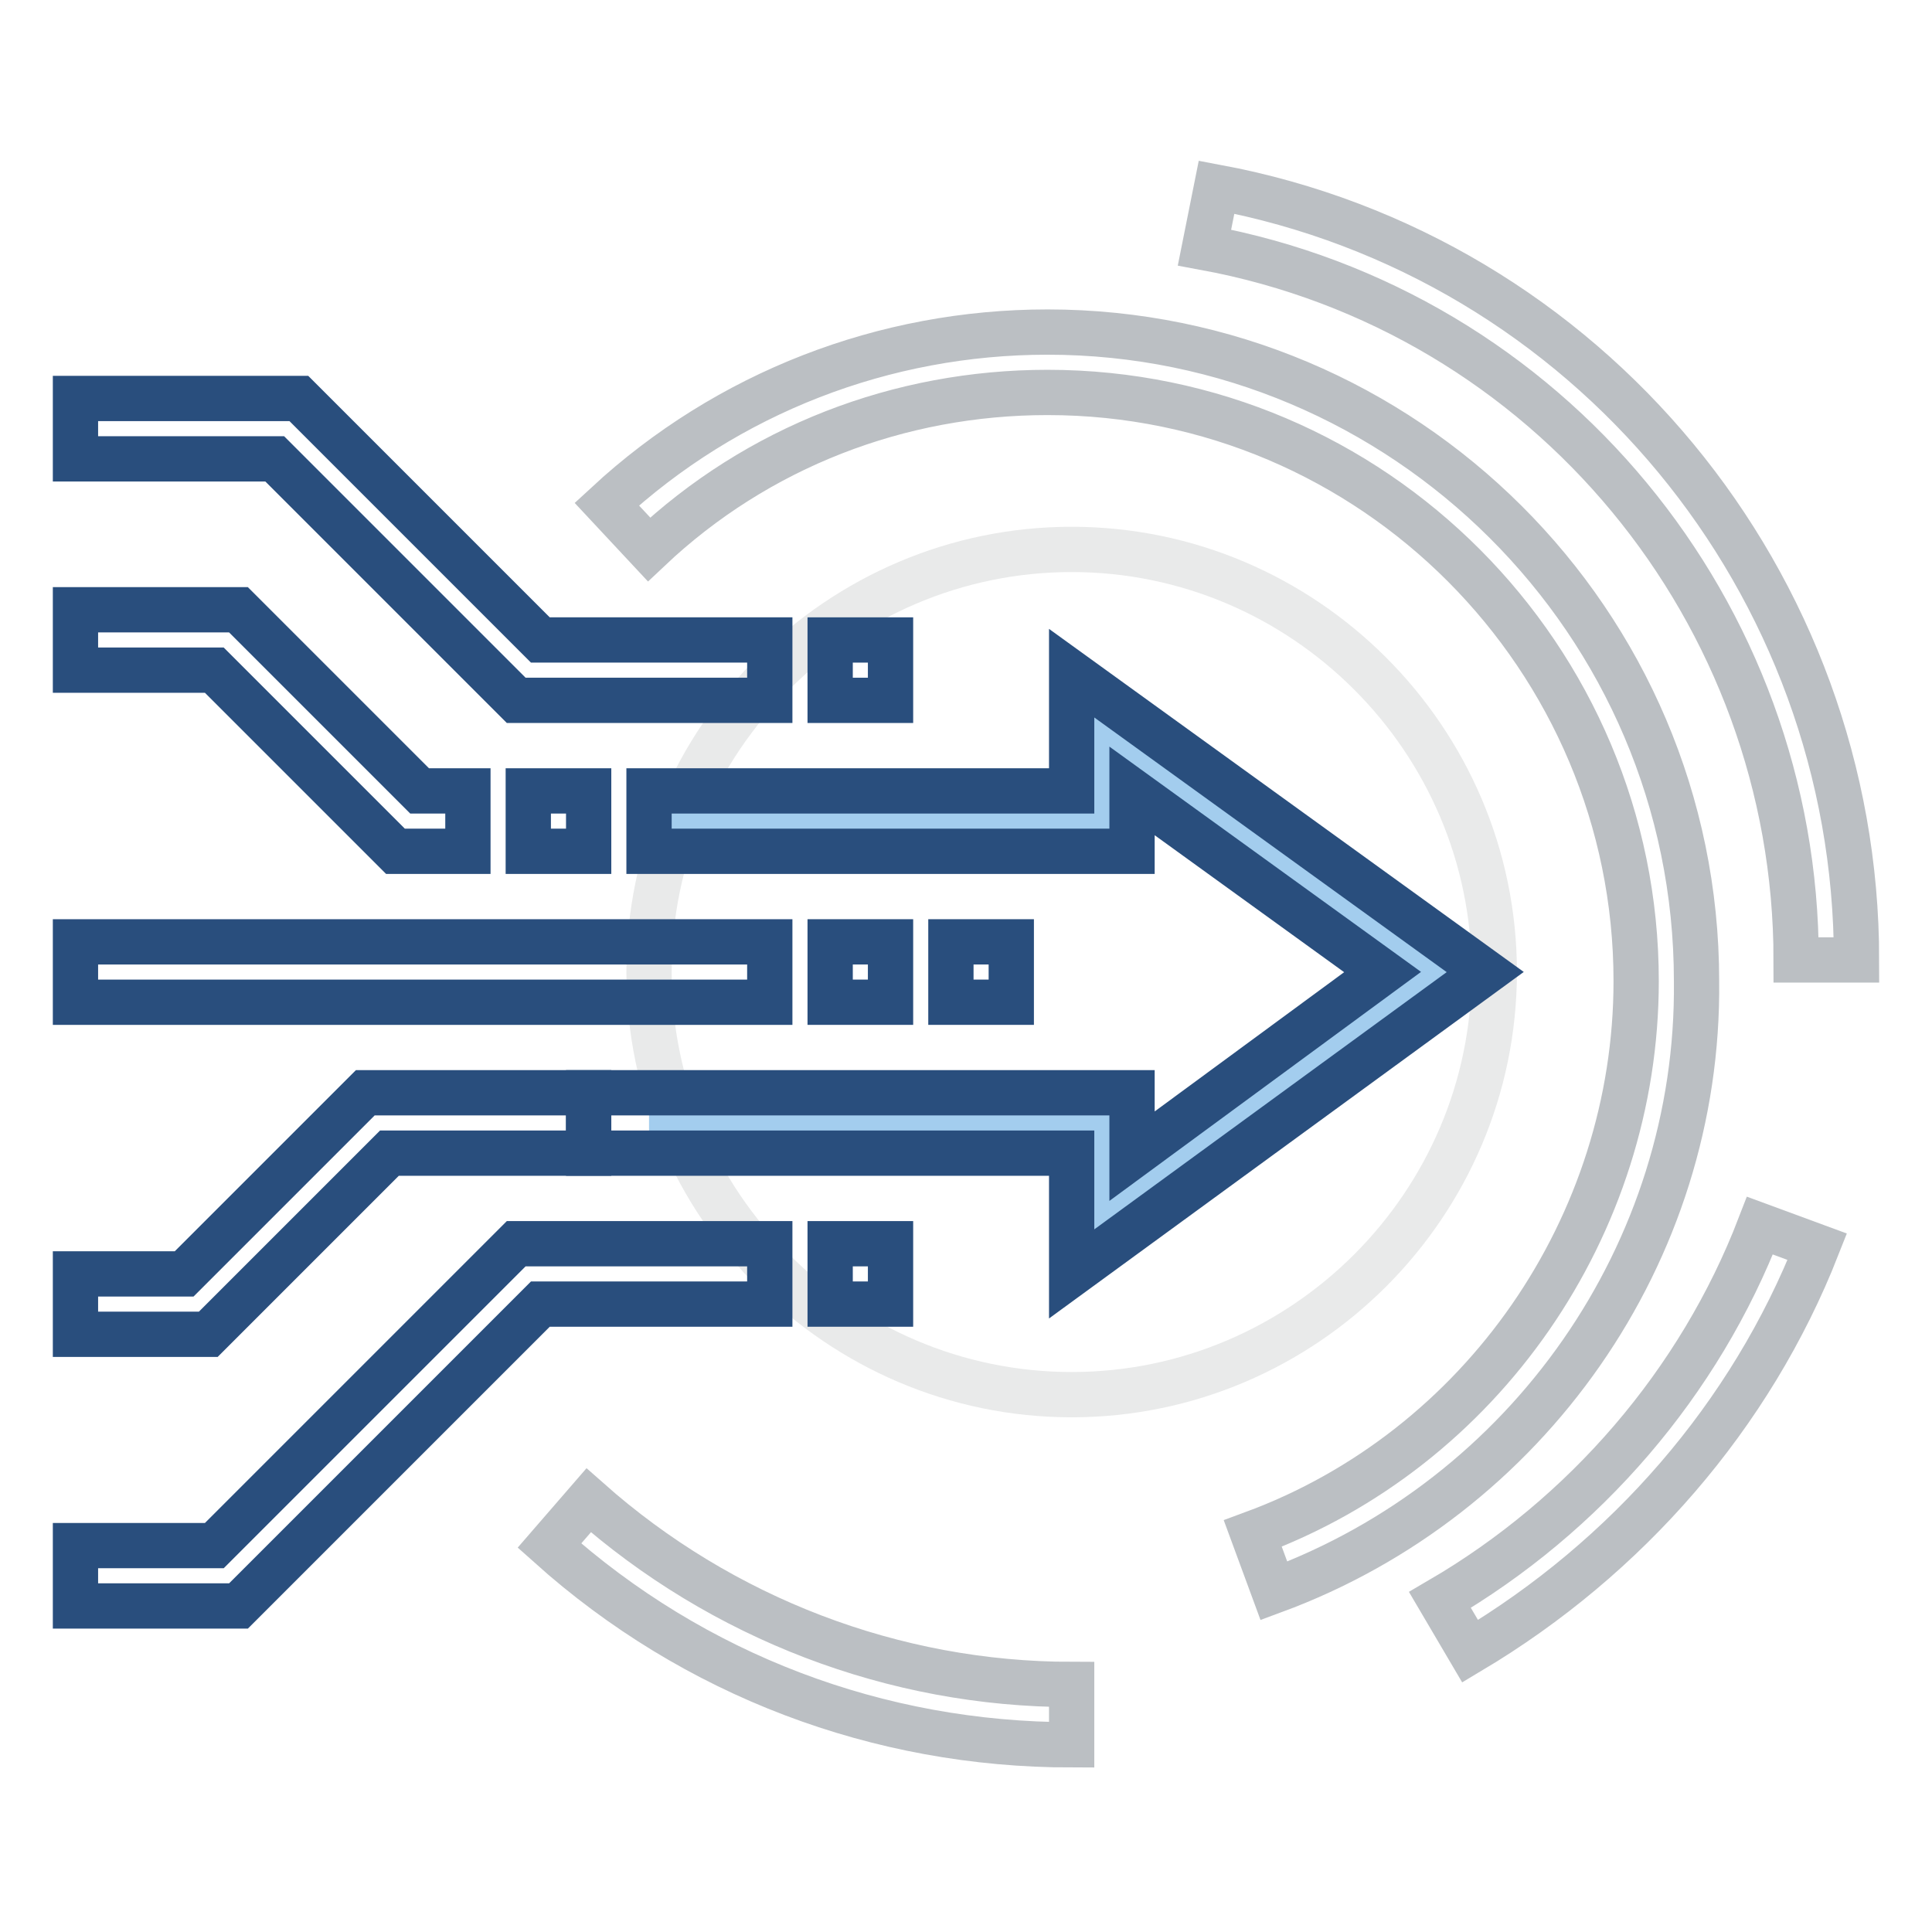 <?xml version="1.0" encoding="utf-8"?>
<!-- Svg Vector Icons : http://www.onlinewebfonts.com/icon -->
<!DOCTYPE svg PUBLIC "-//W3C//DTD SVG 1.1//EN" "http://www.w3.org/Graphics/SVG/1.1/DTD/svg11.dtd">
<svg version="1.1" xmlns="http://www.w3.org/2000/svg" xmlns:xlink="http://www.w3.org/1999/xlink" x="0px" y="0px" viewBox="0 0 256 256" enable-background="new 0 0 256 256" xml:space="preserve">
<g> <path stroke-width="6" fill-opacity="0" stroke="#e9eaea"  d="M86,128.8c0,30.8,25.2,56,56,56s56-25.2,56-56c0-30.8-25.2-56-56-56S86,98,86,128.8z"/> <path stroke-width="6" fill-opacity="0" stroke="#a3cdee"  d="M86,148.8h60v12l44-32l-44-32v12H86"/> <path stroke-width="6" fill-opacity="0" stroke="#294e7d"  d="M142,168.8v-16H78v-8h72v8.4l33.2-24.4l-33.2-24v8H86v-8h56V89.2l54.8,39.6L142,168.8z"/> <path stroke-width="6" fill-opacity="0" stroke="#294e7d"  d="M126,124.8h8v8h-8V124.8z M110,124.8h8v8h-8V124.8z M110,84.8h8v8h-8V84.8z M110,164.8h8v8h-8V164.8z"/> <path stroke-width="6" fill-opacity="0" stroke="#bbbfc3"  d="M142,231.2c-25.6,0-50-9.2-69.2-26.4l5.2-6c17.6,15.6,40.4,24.4,64,24.4V231.2L142,231.2z M246,127.2h-8 c0-46-32.8-86-78.4-94.4l1.6-8C210.4,34,246,77.2,246,127.2z M194.8,218.8l-4-6.8c19.2-11.2,34.4-28.8,42.4-49.6l7.6,2.8 C232,187.6,215.6,206.4,194.8,218.8L194.8,218.8z"/> <path stroke-width="6" fill-opacity="0" stroke="#bbbfc3"  d="M168.8,210.8l-2.8-7.6c30.4-11.2,50.8-40.8,50.8-73.2c0-42.8-34.8-78-78-78c-19.6,0-38.4,7.2-52.8,20.8 l-5.6-6C96.4,52,117.2,44,138.8,44c47.2,0,86,38.4,86,86C225.2,166,202.4,198.4,168.8,210.8z"/> <path stroke-width="6" fill-opacity="0" stroke="#294e7d"  d="M70,104.8h8v8h-8V104.8z M62,112.8h-9.6l-24-24H10v-8h21.6l24,24H62V112.8z M10,124.8h92v8H10V124.8z  M27.6,176.8H10v-8h14.4l24-24H78v8H51.6L27.6,176.8z M31.6,212.8H10v-8h18.4l40-40H102v8H71.6L31.6,212.8z M102,92.8H68.4l-32-32 H10v-8h29.6l32,32H102V92.8z"/></g>
</svg>